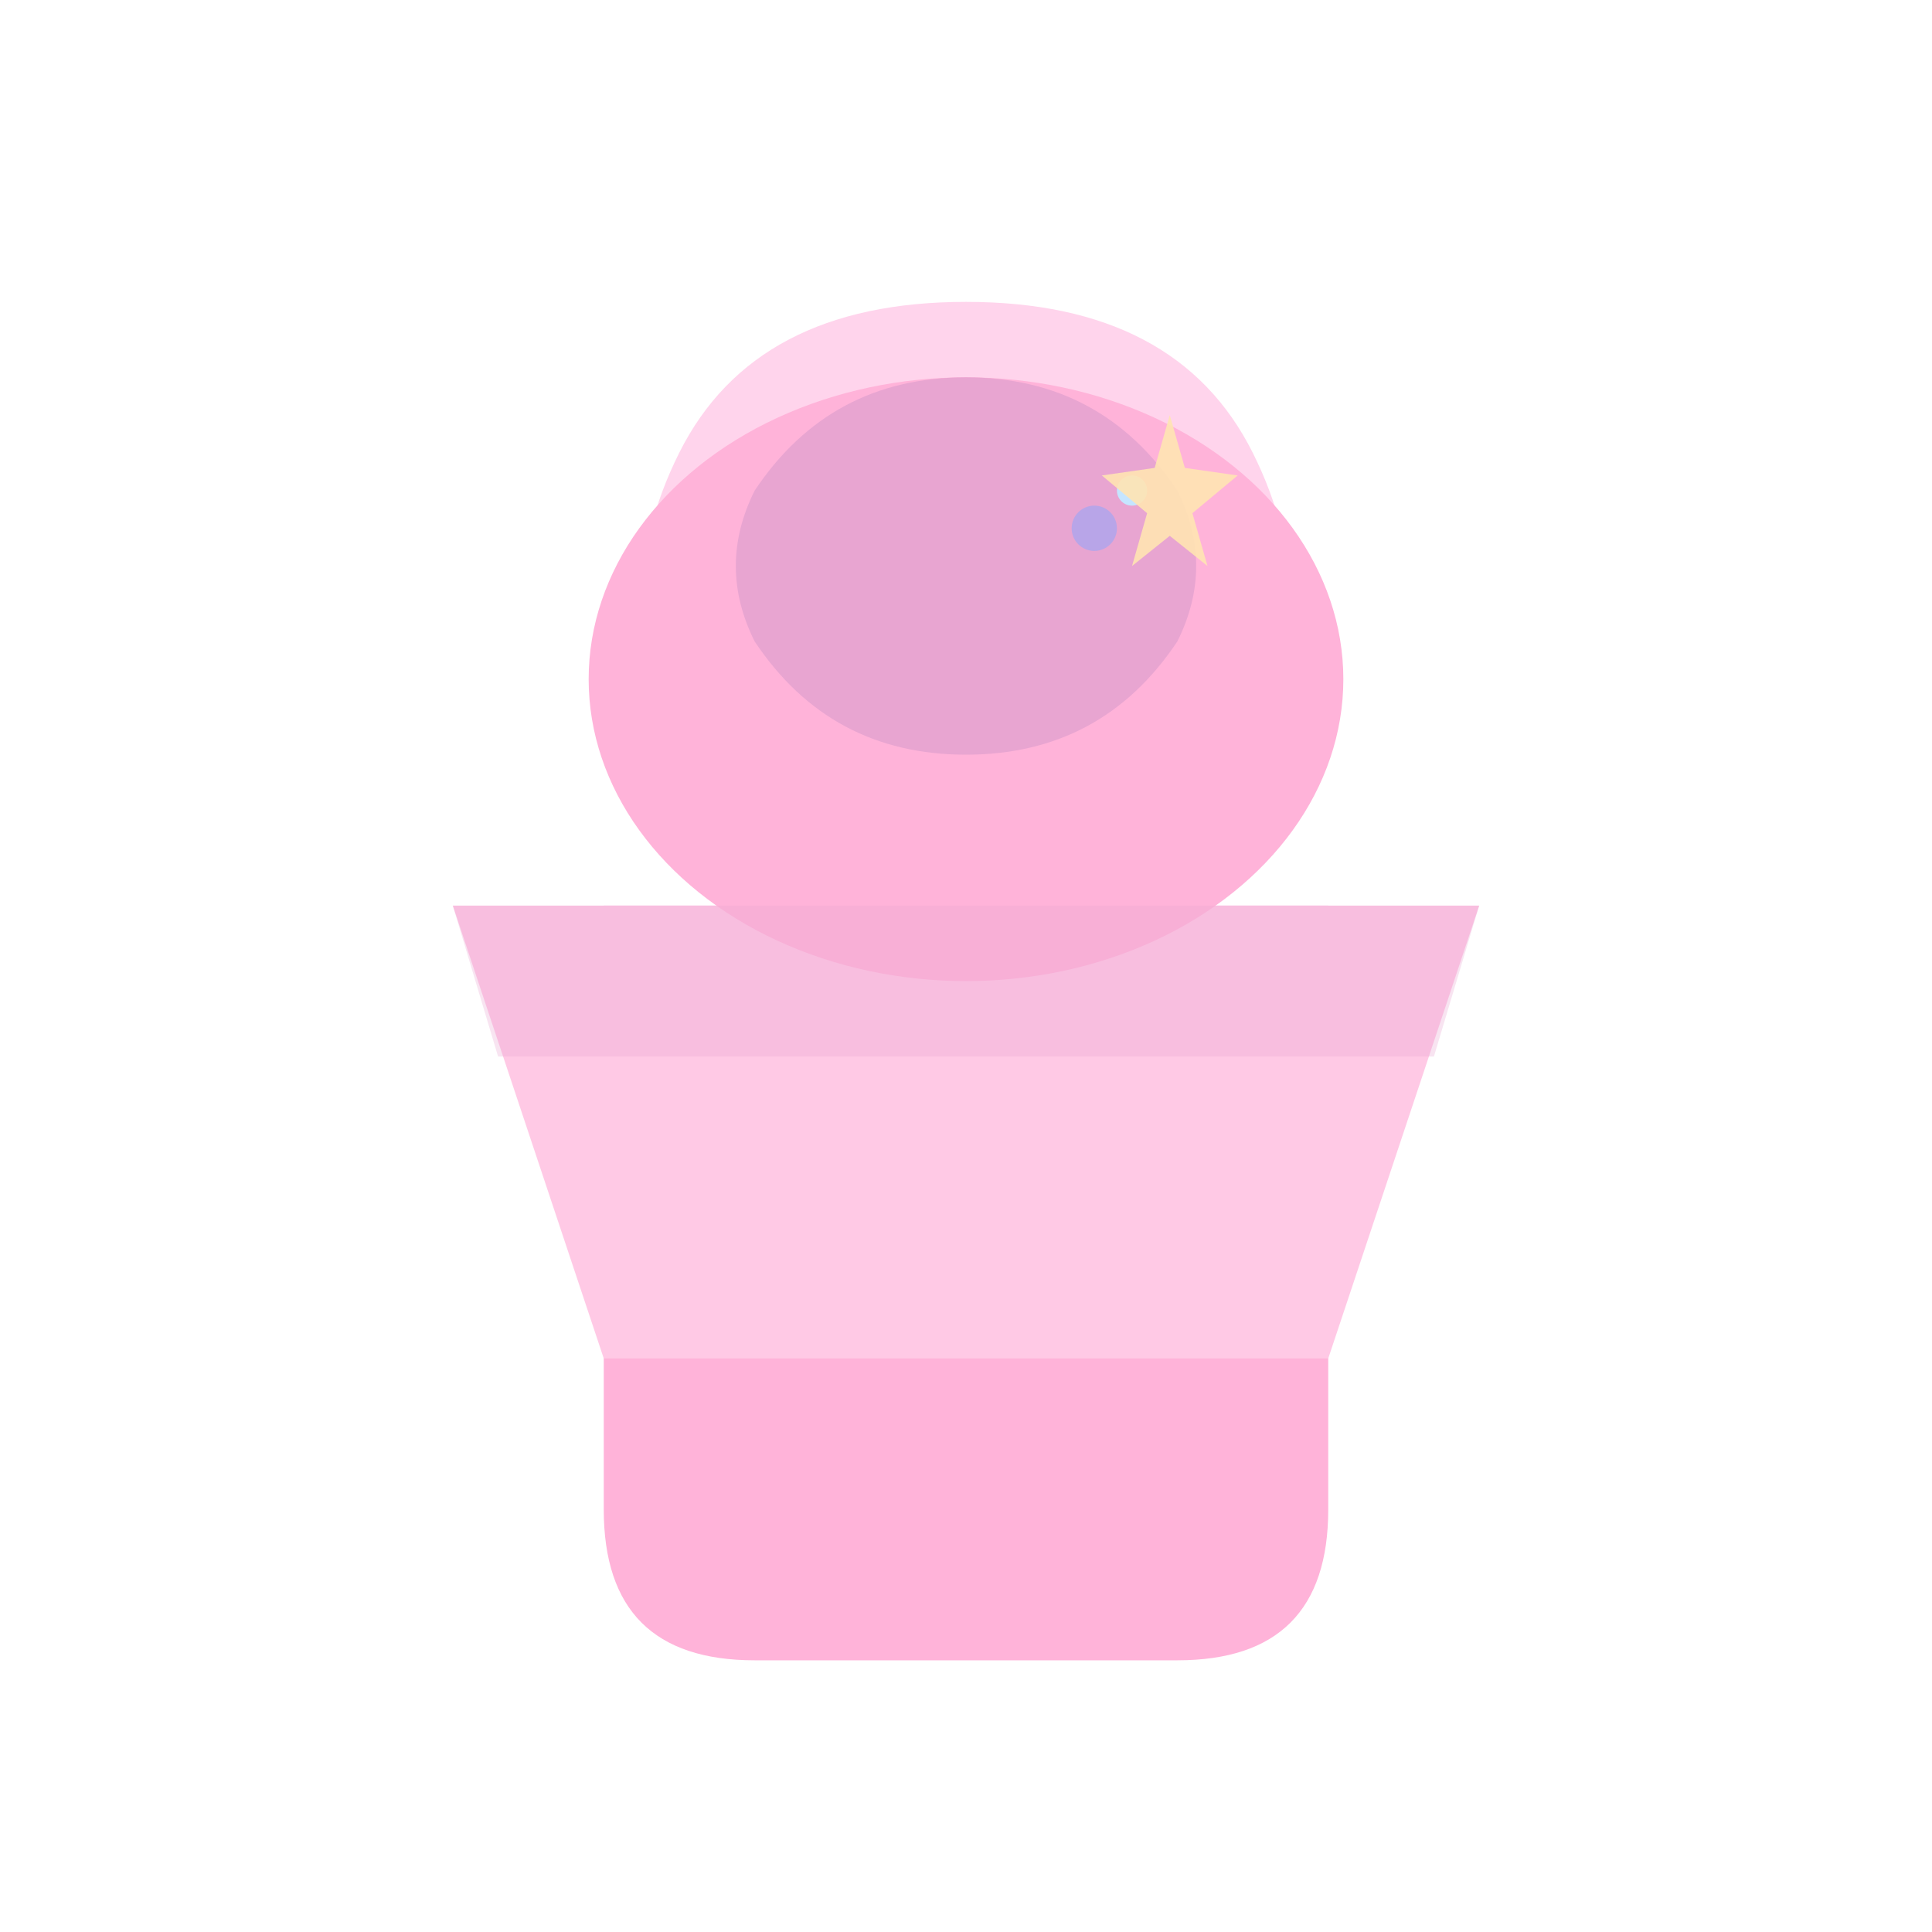 <svg xmlns="http://www.w3.org/2000/svg" viewBox="0 0 256 256">
  <path d="M80 120 L80 200 Q80 220 100 220 L156 220 Q176 220 176 200 L176 120 Z" fill="#FFB3D9"/>
  <path d="M60 120 L196 120 L176 180 L80 180 Z" fill="#FFC9E5"/>
  <path d="M128 40 Q100 40 90 60 Q80 80 90 100 Q100 120 128 120 Q156 120 166 100 Q176 80 166 60 Q156 40 128 40 Z" fill="#FFD4EC"/>
  <ellipse cx="128" cy="90" rx="50" ry="40" fill="#FFB3D9"/>
  <path d="M128 50 Q110 50 100 65 Q95 75 100 85 Q110 100 128 100 Q146 100 156 85 Q161 75 156 65 Q146 50 128 50 Z" fill="#E8A5D1"/>
  <circle cx="145" cy="70" r="3" fill="#B8A5E8"/>
  <circle cx="150" cy="65" r="2" fill="#C5E5FF"/>
  <polygon points="155,55 157,62 164,63 158,68 160,75 155,71 150,75 152,68 146,63 153,62" fill="#FFE5B3" opacity="0.9"/>
  <path d="M60 120 L196 120 L190 140 L66 140 Z" fill="#E8A5D1" opacity="0.3"/>
</svg>